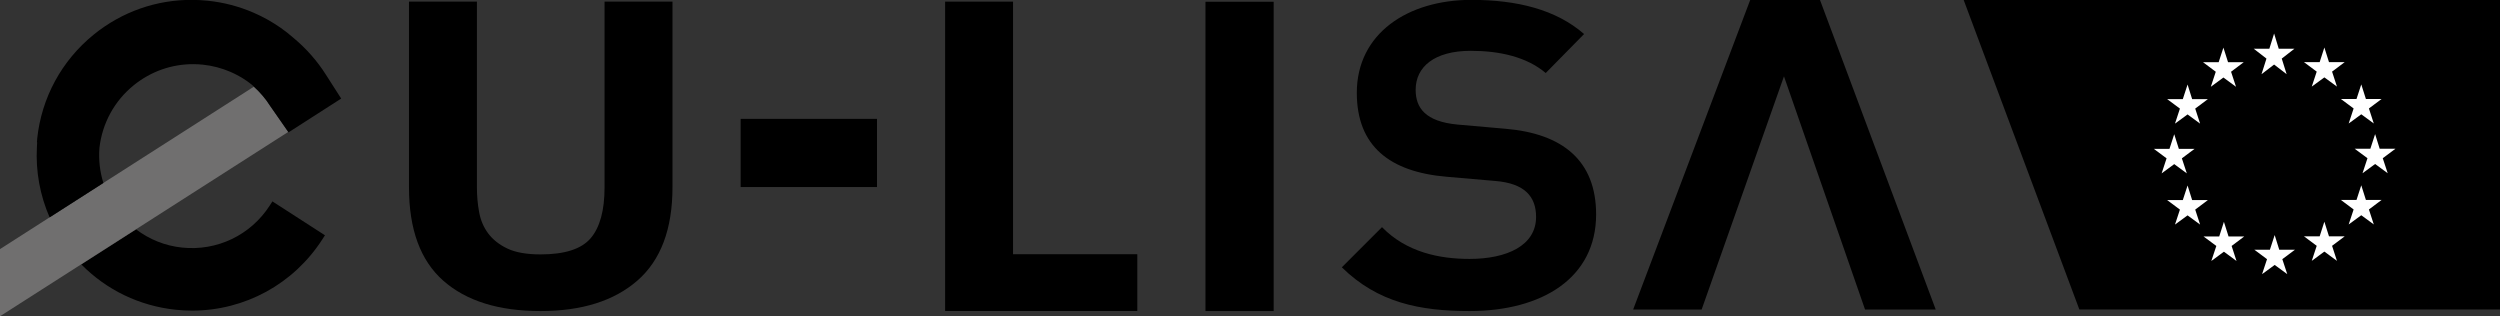 <?xml version="1.0" encoding="utf-8"?>
<!-- Generator: Adobe Illustrator 25.4.1, SVG Export Plug-In . SVG Version: 6.00 Build 0)  -->
<svg version="1.1" id="Calque_1" xmlns="http://www.w3.org/2000/svg" xmlns:xlink="http://www.w3.org/1999/xlink" x="0px" y="0px"
	 viewBox="0 0 398.97 50.47" style="enable-background:new 0 0 398.97 50.47;" xml:space="preserve">
<rect x="0" y="0" width="398.97" height="50.47" fill="#333333" stroke="none"/>
<style type="text/css">
	.st0{fill:#FFFFFF;}
	.st1{fill:#706F6F;}
</style>
<g>
	<g>
		<polygon points="398.97,49.39 331.84,49.39 313.38,0 398.97,0 		"/>
		<g>
			<polygon class="st0" points="363.66,7.78 366.16,7.78 364.14,9.35 364.92,11.84 362.92,10.3 360.91,11.84 361.7,9.35 
				359.67,7.78 362.16,7.78 362.92,5.35 363.66,7.78 			"/>
			<polygon class="st0" points="363.74,39.85 366.25,39.85 364.23,41.36 365.02,43.75 363.01,42.28 361,43.75 361.79,41.36 
				359.76,39.85 362.25,39.85 363.01,37.51 363.74,39.85 			"/>
			<polygon class="st0" points="371.68,37.72 374.18,37.72 372.17,39.23 372.95,41.63 370.94,40.15 368.93,41.63 369.72,39.23 
				367.69,37.72 370.19,37.72 370.94,35.38 371.68,37.72 			"/>
			<polygon class="st0" points="371.68,9.92 374.18,9.92 372.17,11.43 372.95,13.82 370.94,12.35 368.93,13.82 369.72,11.43 
				367.69,9.92 370.19,9.92 370.94,7.58 371.68,9.92 			"/>
			<polygon class="st0" points="377.57,15.8 380.07,15.8 378.05,17.31 378.83,19.71 376.83,18.24 374.82,19.71 375.61,17.31 
				373.58,15.8 376.07,15.8 376.83,13.47 377.57,15.8 			"/>
			<polygon class="st0" points="377.57,31.91 380.07,31.91 378.05,33.43 378.83,35.82 376.83,34.35 374.82,35.82 375.61,33.43 
				373.58,31.91 376.07,31.91 376.83,29.57 377.57,31.91 			"/>
			<polygon class="st0" points="379.77,23.74 382.28,23.74 380.26,25.25 381.05,27.65 379.04,26.17 377.03,27.65 377.82,25.25 
				375.78,23.74 378.28,23.74 379.04,21.4 379.77,23.74 			"/>
			<polygon class="st0" points="355.57,9.93 358.07,9.93 356.05,11.45 356.84,13.85 354.83,12.37 352.82,13.85 353.61,11.45 
				351.58,9.93 354.07,9.93 354.83,7.6 355.57,9.93 			"/>
			<polygon class="st0" points="349.84,15.82 352.35,15.82 350.33,17.33 351.11,19.73 349.11,18.26 347.1,19.73 347.89,17.33 
				345.85,15.82 348.35,15.82 349.11,13.49 349.84,15.82 			"/>
			<polygon class="st0" points="347.72,23.76 350.22,23.76 348.2,25.27 348.99,27.67 346.98,26.19 344.97,27.67 345.76,25.27 
				343.73,23.76 346.22,23.76 346.98,21.42 347.72,23.76 			"/>
			<polygon class="st0" points="349.84,31.93 352.35,31.93 350.33,33.45 351.11,35.84 349.11,34.37 347.1,35.84 347.89,33.45 
				345.85,31.93 348.35,31.93 349.11,29.6 349.84,31.93 			"/>
			<polygon class="st0" points="355.65,37.74 358.15,37.74 356.14,39.25 356.92,41.65 354.91,40.17 352.9,41.65 353.7,39.25 
				351.66,37.74 354.16,37.74 354.91,35.4 355.65,37.74 			"/>
		</g>
	</g>
	<path d="M150.83,0.26h10.84v40.31h19.83v9.06h-30.67V0.26z"/>
	<path d="M192.38,0.28h10.88v49.36h-10.88V0.28z"/>
	<g>
		<g>
			<path d="M101.73,44.77c-3.73,3.25-8.88,4.87-15.47,4.87c-6.68,0-11.84-1.61-15.5-4.83c-3.66-3.22-5.49-8.19-5.49-14.91V0.26
				h10.84v29.63c0,1.34,0.11,2.65,0.35,3.94c0.23,1.29,0.71,2.43,1.45,3.42c0.74,0.99,1.76,1.8,3.07,2.42s3.07,0.93,5.28,0.93
				c3.87,0,6.54-0.86,8.01-2.59c1.47-1.73,2.21-4.43,2.21-8.11V0.26h10.84v29.63C107.32,36.56,105.45,41.52,101.73,44.77z"/>
		</g>
	</g>
	<g>
		<path d="M234.52,49.64c-7.94,0-14.64-1.34-20.38-6.98l6.41-6.41c3.92,4.02,9.19,5.07,13.97,5.07c5.93,0,10.62-2.11,10.62-6.7
			c0-3.25-1.82-5.36-6.51-5.74l-7.75-0.67c-9.09-0.77-14.35-4.88-14.35-13.4c0-9.47,8.13-14.83,18.28-14.83
			c7.27,0,13.49,1.53,17.99,5.45l-6.12,6.22c-3.06-2.58-7.37-3.54-11.96-3.54c-5.84,0-8.8,2.58-8.8,6.22c0,2.87,1.53,5.07,6.7,5.55
			l7.65,0.67c9.09,0.77,14.45,5.07,14.45,13.68C254.71,44.37,246.1,49.64,234.52,49.64z"/>
	</g>
	<rect x="118.2" y="18.97" width="21.76" height="10.88"/>
	<g>
		<g>
			<path d="M284.84,12.18h-0.14L271.56,49.4h-10.93L279.31,0h11.14l18.47,49.4h-11.28L284.7,12.18"/>
		</g>
	</g>
	<g>
		<path d="M43.05,32.8c-3.04,4.72-8.41,7.3-13.99,6.71c-2.71-0.28-5.22-1.3-7.34-2.9l-8.74,5.59c4.02,4.08,9.28,6.62,15.04,7.23
			c0.87,0.09,1.76,0.14,2.63,0.14c8.43,0,16.21-4.25,20.79-11.37l0.42-0.65l-8.39-5.41L43.05,32.8z"/>
		<path class="st1" d="M40.52,13.83L16.49,29.2l-8.58,5.49l-12.39,7.93L0,50.47l12.98-8.3l8.74-5.59L46,21.05l-2.89-4.15
			C42.39,15.75,41.51,14.74,40.52,13.83z"/>
		<path d="M54.45,15.73l-2.42-3.78c-1.39-2.2-3.12-4.17-5.13-5.85c-0.73-0.64-1.42-1.18-2.12-1.67c-1.37-0.95-2.83-1.77-4.35-2.42
			c-2.3-0.99-4.73-1.63-7.24-1.89c-0.83-0.09-1.65-0.13-2.48-0.14c-5.71-0.04-11.23,1.88-15.74,5.53C9.83,9.68,6.62,15.6,5.93,22.17
			l-0.01,0.25l-0.03,0.27l0.04,0l-0.04,0.78c-0.21,3.9,0.5,7.72,2.03,11.22l8.58-5.49c-0.56-1.79-0.78-3.69-0.63-5.6
			c0.45-3.95,2.4-7.51,5.48-10c2.73-2.21,6.07-3.38,9.54-3.36c0.49,0,0.99,0.03,1.48,0.08c1.53,0.16,3.01,0.55,4.41,1.15
			c0.92,0.4,1.81,0.89,2.64,1.47c0.33,0.23,0.64,0.48,0.93,0.72c0.06,0.06,0.11,0.12,0.18,0.18c0.99,0.91,1.87,1.92,2.59,3.07
			L46,21.05l0.04,0.05l0.03-0.02l0.01,0.02L54.45,15.73z"/>
	</g>
</g>
</svg>

